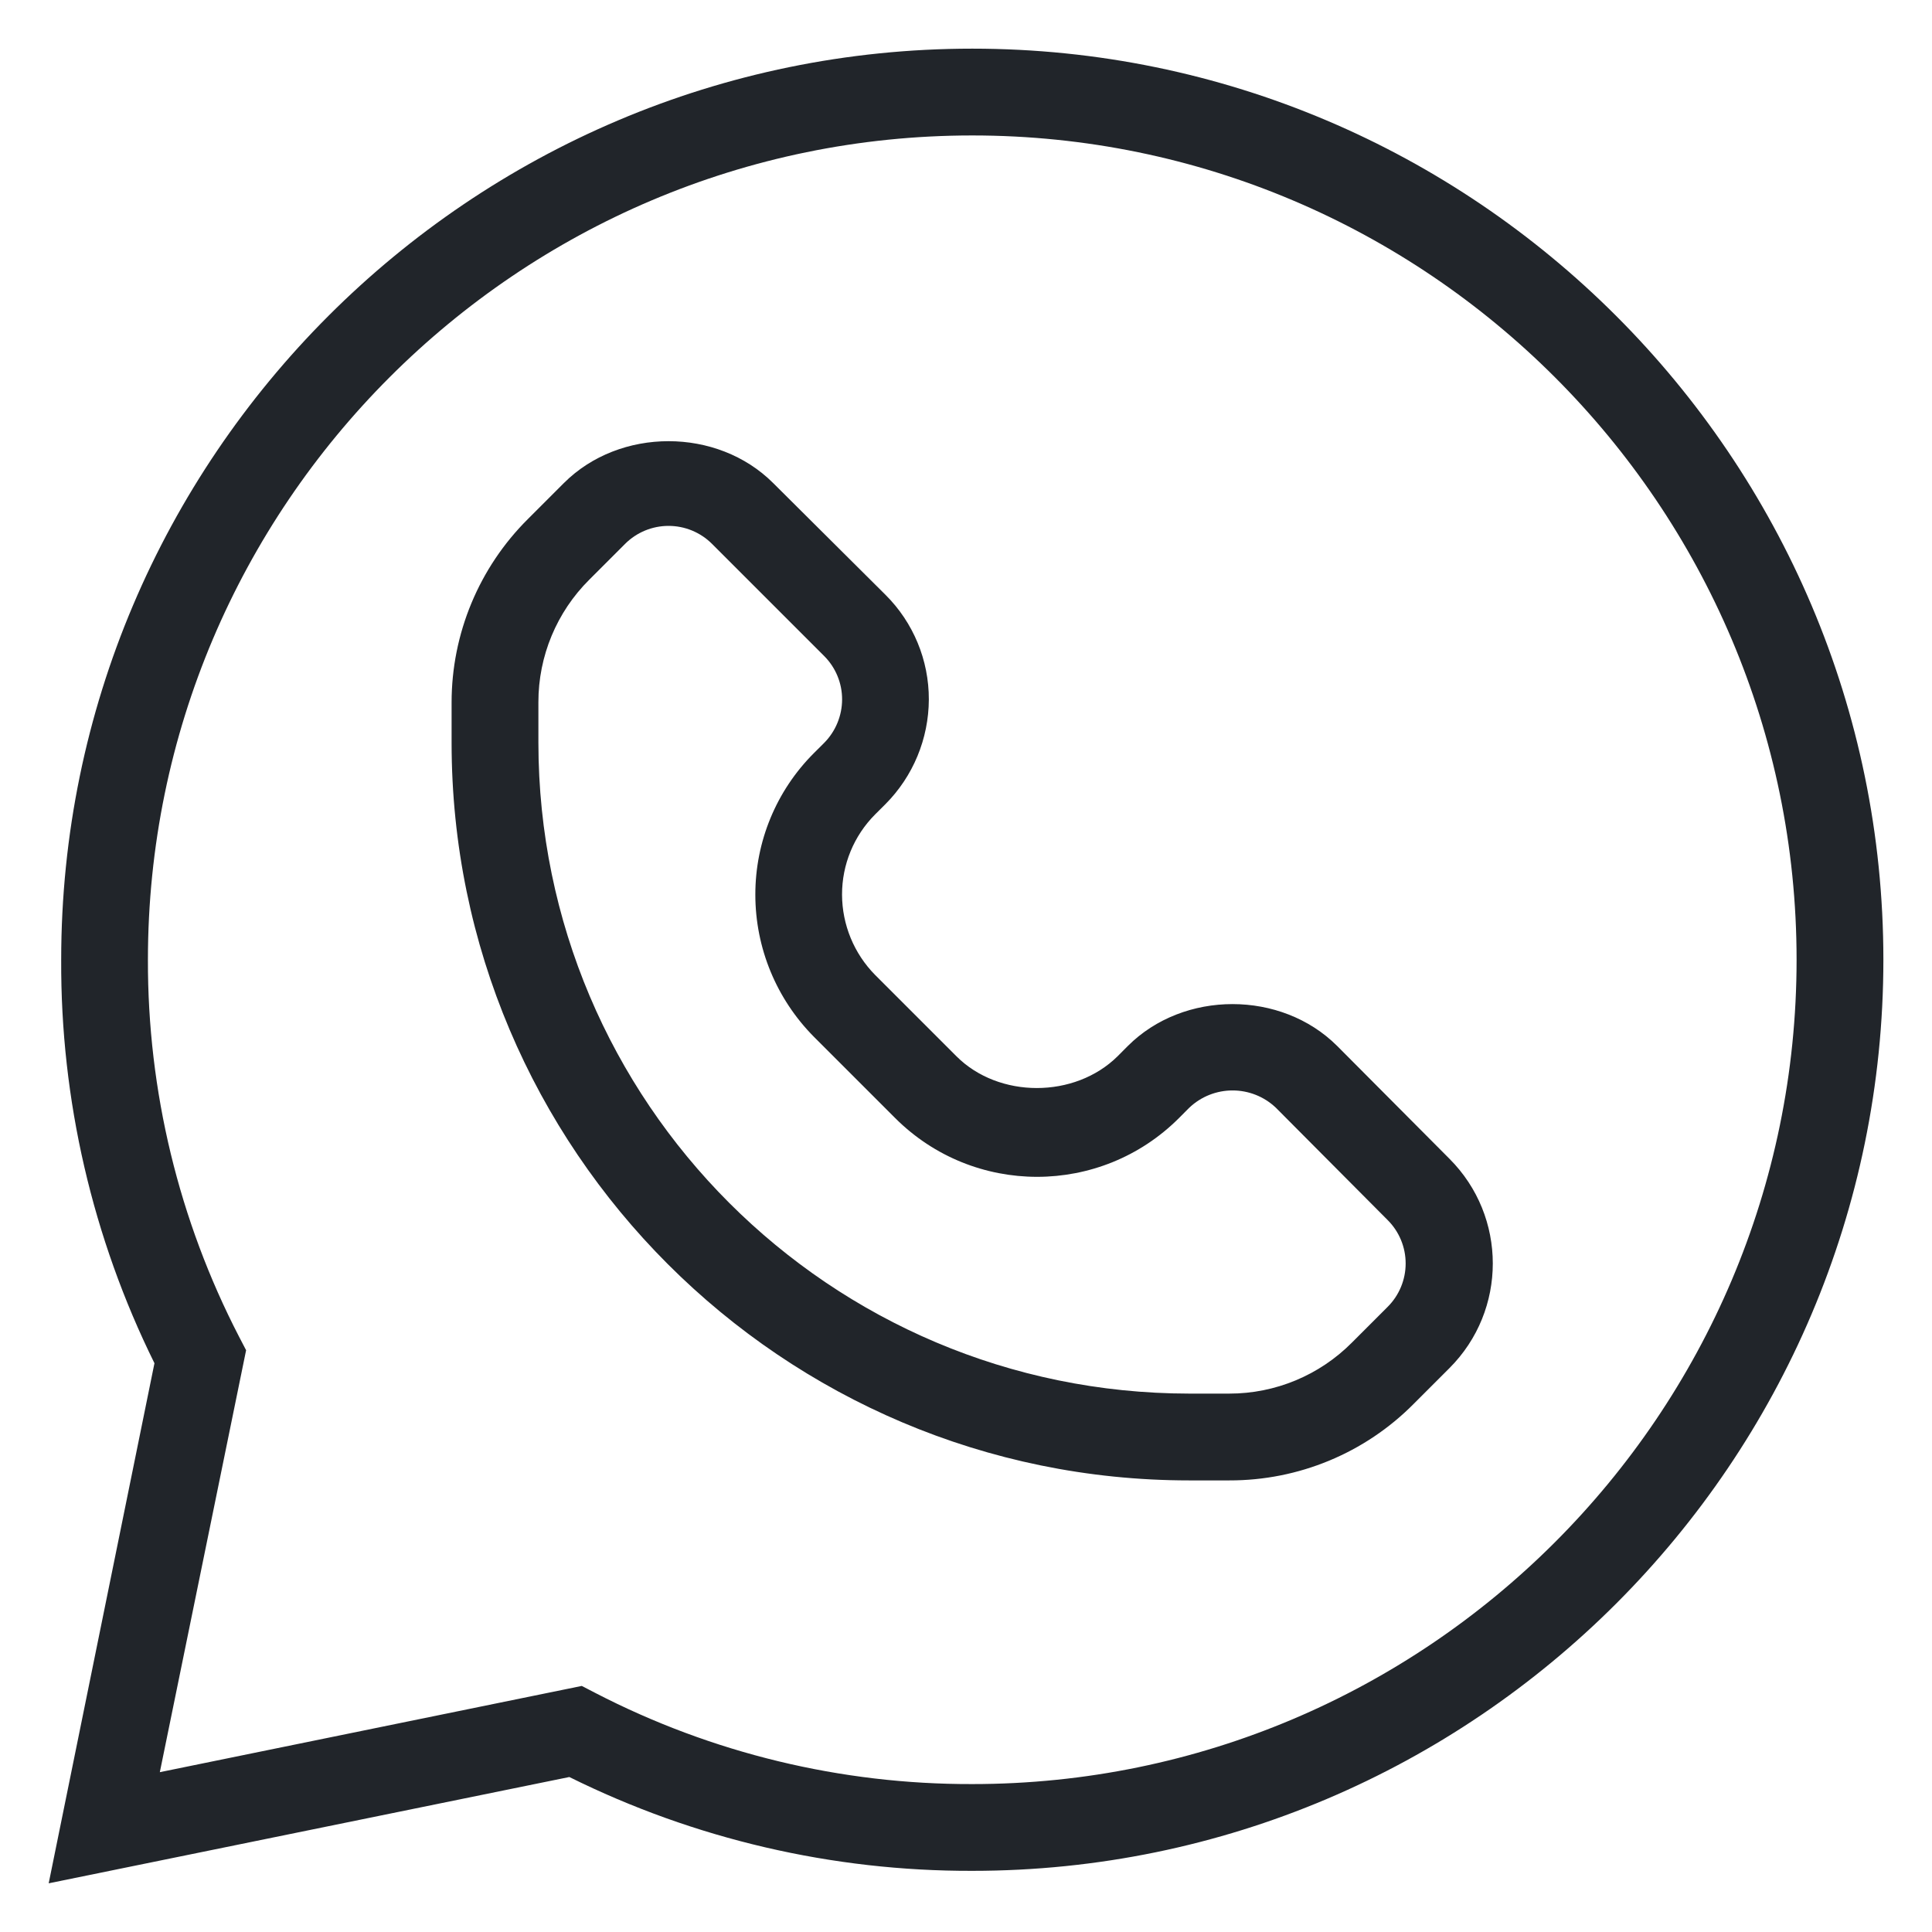 <?xml version="1.0" encoding="utf-8"?>
<!-- Generator: Adobe Illustrator 26.0.1, SVG Export Plug-In . SVG Version: 6.00 Build 0)  -->
<svg version="1.1" id="Ebene_1" xmlns="http://www.w3.org/2000/svg" xmlns:xlink="http://www.w3.org/1999/xlink" x="0px" y="0px"
	 width="55px" height="55px" viewBox="0 0 55 55" style="enable-background:new 0 0 55 55;" xml:space="preserve">
<style type="text/css">
	.st0{fill:#21252A;}
</style>
<path class="st0" d="M1.386,53.614l3.011-14.806c-1.764-3.57-2.674-7.503-2.655-11.486c0-14.296,11.641-25.937,25.937-25.937
	c14.296,0,25.937,11.641,25.937,25.937s-11.64,25.937-25.937,25.937c-3.979,0.011-7.906-0.903-11.471-2.671L1.386,53.614z
	 M16.562,47.995l0.386,0.2c3.316,1.715,6.997,2.604,10.73,2.594c12.938,0,23.467-10.529,23.467-23.467S40.615,3.856,27.678,3.856
	S4.211,14.385,4.211,27.322c-0.01,3.733,0.879,7.414,2.594,10.73l0.201,0.386L4.55,50.45L16.562,47.995z M34.995,42.144h-1.143
	c-11.579,0-20.996-9.417-20.996-20.996v-1.143c-0.002-1.965,0.782-3.85,2.177-5.234l1.019-1.019c1.59-1.59,4.369-1.59,5.959,0
	l3.196,3.18c0.793,0.788,1.238,1.861,1.235,2.98c-0.004,1.117-0.447,2.188-1.235,2.98l-0.294,0.293
	c-0.605,0.607-0.944,1.428-0.942,2.285c0.003,0.855,0.341,1.676,0.942,2.285l2.316,2.316c1.204,1.204,3.366,1.204,4.585,0
	l0.293-0.294c1.59-1.59,4.369-1.59,5.96,0l3.196,3.211c1.645,1.646,1.645,4.314,0,5.959l-1.019,1.019
	C38.857,41.366,36.966,42.149,34.995,42.144z M19.032,14.971c-0.463,0-0.907,0.183-1.235,0.51L16.778,16.5
	c-0.93,0.923-1.452,2.179-1.451,3.489v1.158c0.009,10.228,8.298,18.518,18.526,18.526h1.143c1.31,0.001,2.566-0.522,3.489-1.451
	l1.019-1.019c0.328-0.327,0.512-0.772,0.512-1.235c0-0.464-0.184-0.908-0.512-1.235l-3.18-3.196c-0.692-0.659-1.778-0.659-2.47,0
	l-0.293,0.294c-2.23,2.228-5.844,2.228-8.075,0l-2.316-2.316c-1.067-1.076-1.667-2.529-1.667-4.045
	c-0.002-1.512,0.597-2.962,1.667-4.03l0.294-0.293c0.325-0.329,0.508-0.773,0.509-1.235c0.001-0.463-0.182-0.907-0.509-1.235
	l-3.196-3.196C19.939,15.154,19.495,14.971,19.032,14.971z"/>
</svg>
